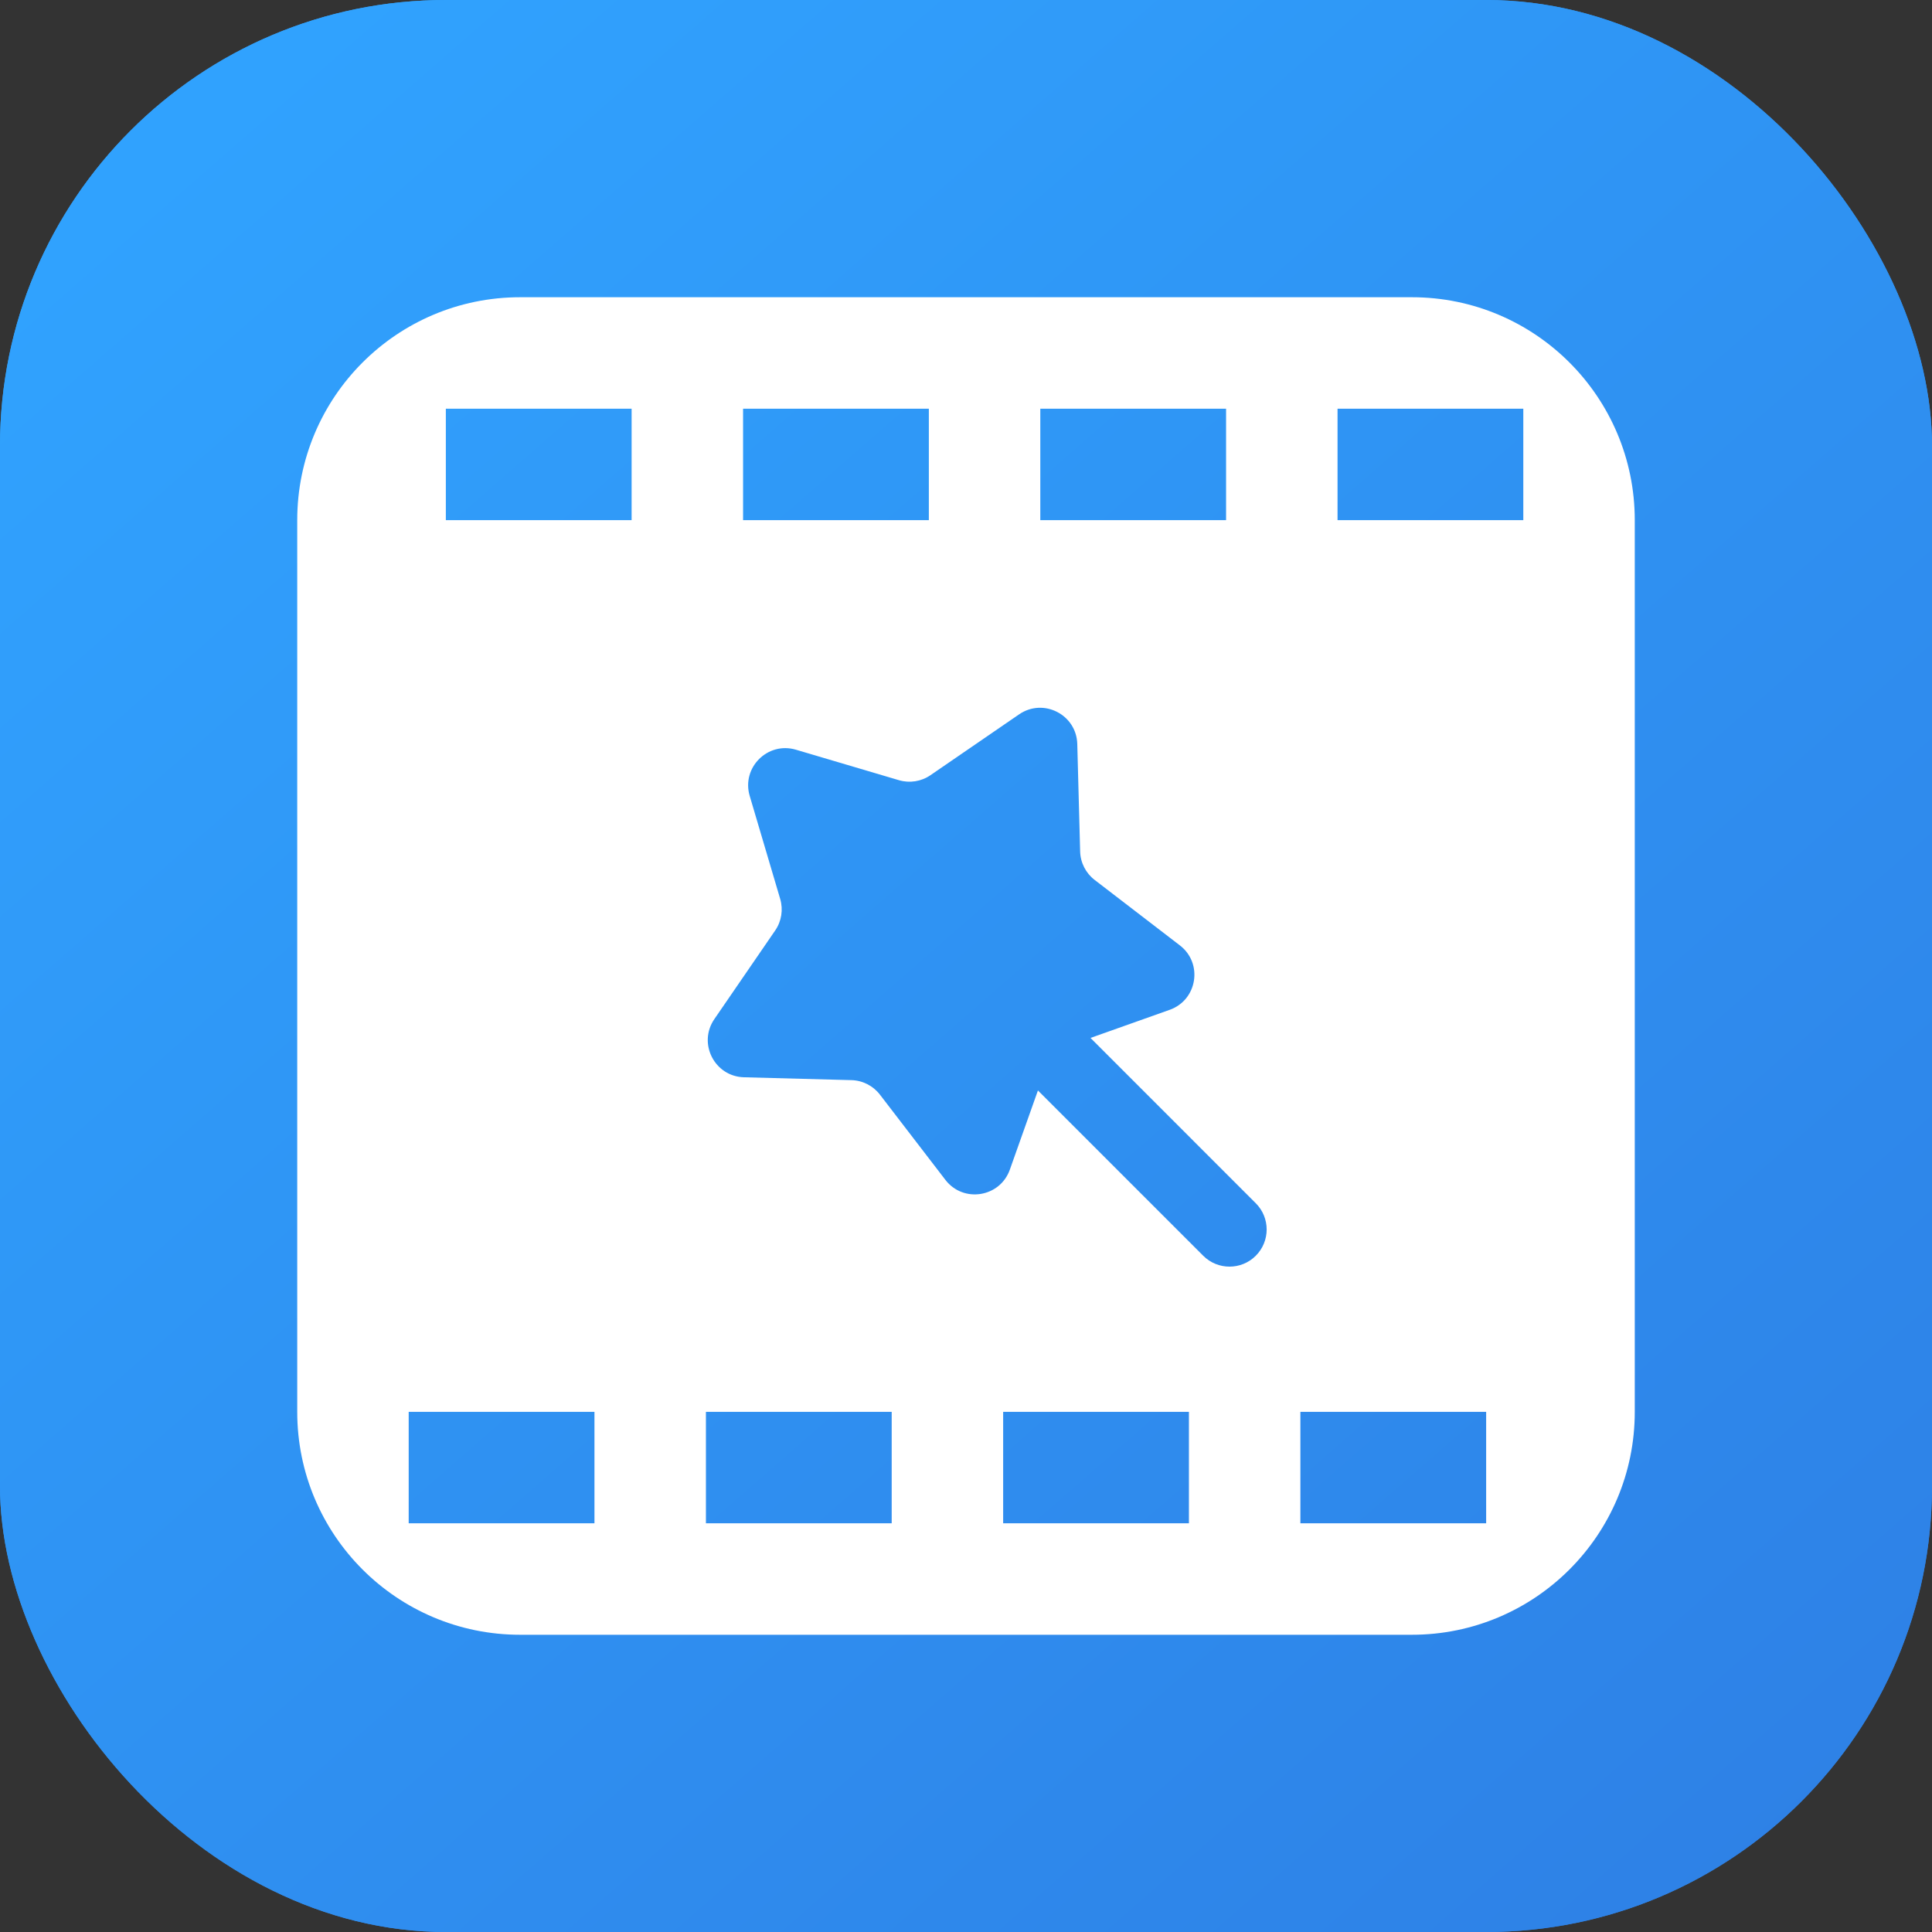 <svg width="52" height="52" viewBox="0 0 52 52" fill="none" xmlns="http://www.w3.org/2000/svg">
<rect x="0" y="0" width="52" height="52" fill="#333333" stroke="none"/>
<g clip-path="url(#clip0_4047_1037)">
<rect width="52" height="52" rx="12" fill="url(#paint0_linear_4047_1037)"/>
<rect width="52" height="52" rx="12" fill="url(#paint1_linear_4047_1037)"/>
<path fill-rule="evenodd" clip-rule="evenodd" d="M8 14C8 10.686 10.686 8 14 8H38C41.314 8 44 10.686 44 14V38C44 41.314 41.314 44 38 44H14C10.686 44 8 41.314 8 38V14ZM12 11H17V14H12V11ZM16 38H11V41H16V38ZM20 11H25V14H20V11ZM24 38H19V41H24V38ZM28 11H33V14H28V11ZM32 38H27V41H32V38ZM36 11H41V14H36V11ZM40 38H35V41H40V38ZM20.178 21.421C19.954 20.661 20.661 19.954 21.421 20.178L24.195 20.999C24.484 21.084 24.796 21.035 25.044 20.864L27.429 19.227C28.083 18.778 28.974 19.232 28.995 20.025L29.072 22.916C29.08 23.218 29.223 23.499 29.462 23.683L31.756 25.445C32.385 25.927 32.229 26.915 31.481 27.18L29.351 27.936L33.799 32.385C34.19 32.775 34.19 33.408 33.799 33.799C33.409 34.189 32.776 34.189 32.385 33.799L27.936 29.35L27.18 31.481C26.915 32.229 25.927 32.385 25.445 31.756L23.683 29.462C23.499 29.223 23.218 29.08 22.916 29.072L20.025 28.995C19.232 28.974 18.778 28.083 19.227 27.429L20.864 25.044C21.035 24.796 21.084 24.484 20.999 24.195L20.178 21.421Z" fill="white"/>
</g>
<defs>
<linearGradient id="paint0_linear_4047_1037" x1="6.5" y1="2.5" x2="48" y2="50" gradientUnits="userSpaceOnUse">
<stop stop-color="#30A2FE"/>
<stop offset="1" stop-color="#2E81E6"/>
</linearGradient>
<linearGradient id="paint1_linear_4047_1037" x1="6.5" y1="2.5" x2="48" y2="50" gradientUnits="userSpaceOnUse">
<stop stop-color="#30A2FE"/>
<stop offset="1" stop-color="#2E81E6"/>
</linearGradient>
<clipPath id="clip0_4047_1037">
<rect width="52" height="52" fill="white"/>
</clipPath>
</defs>
</svg>
